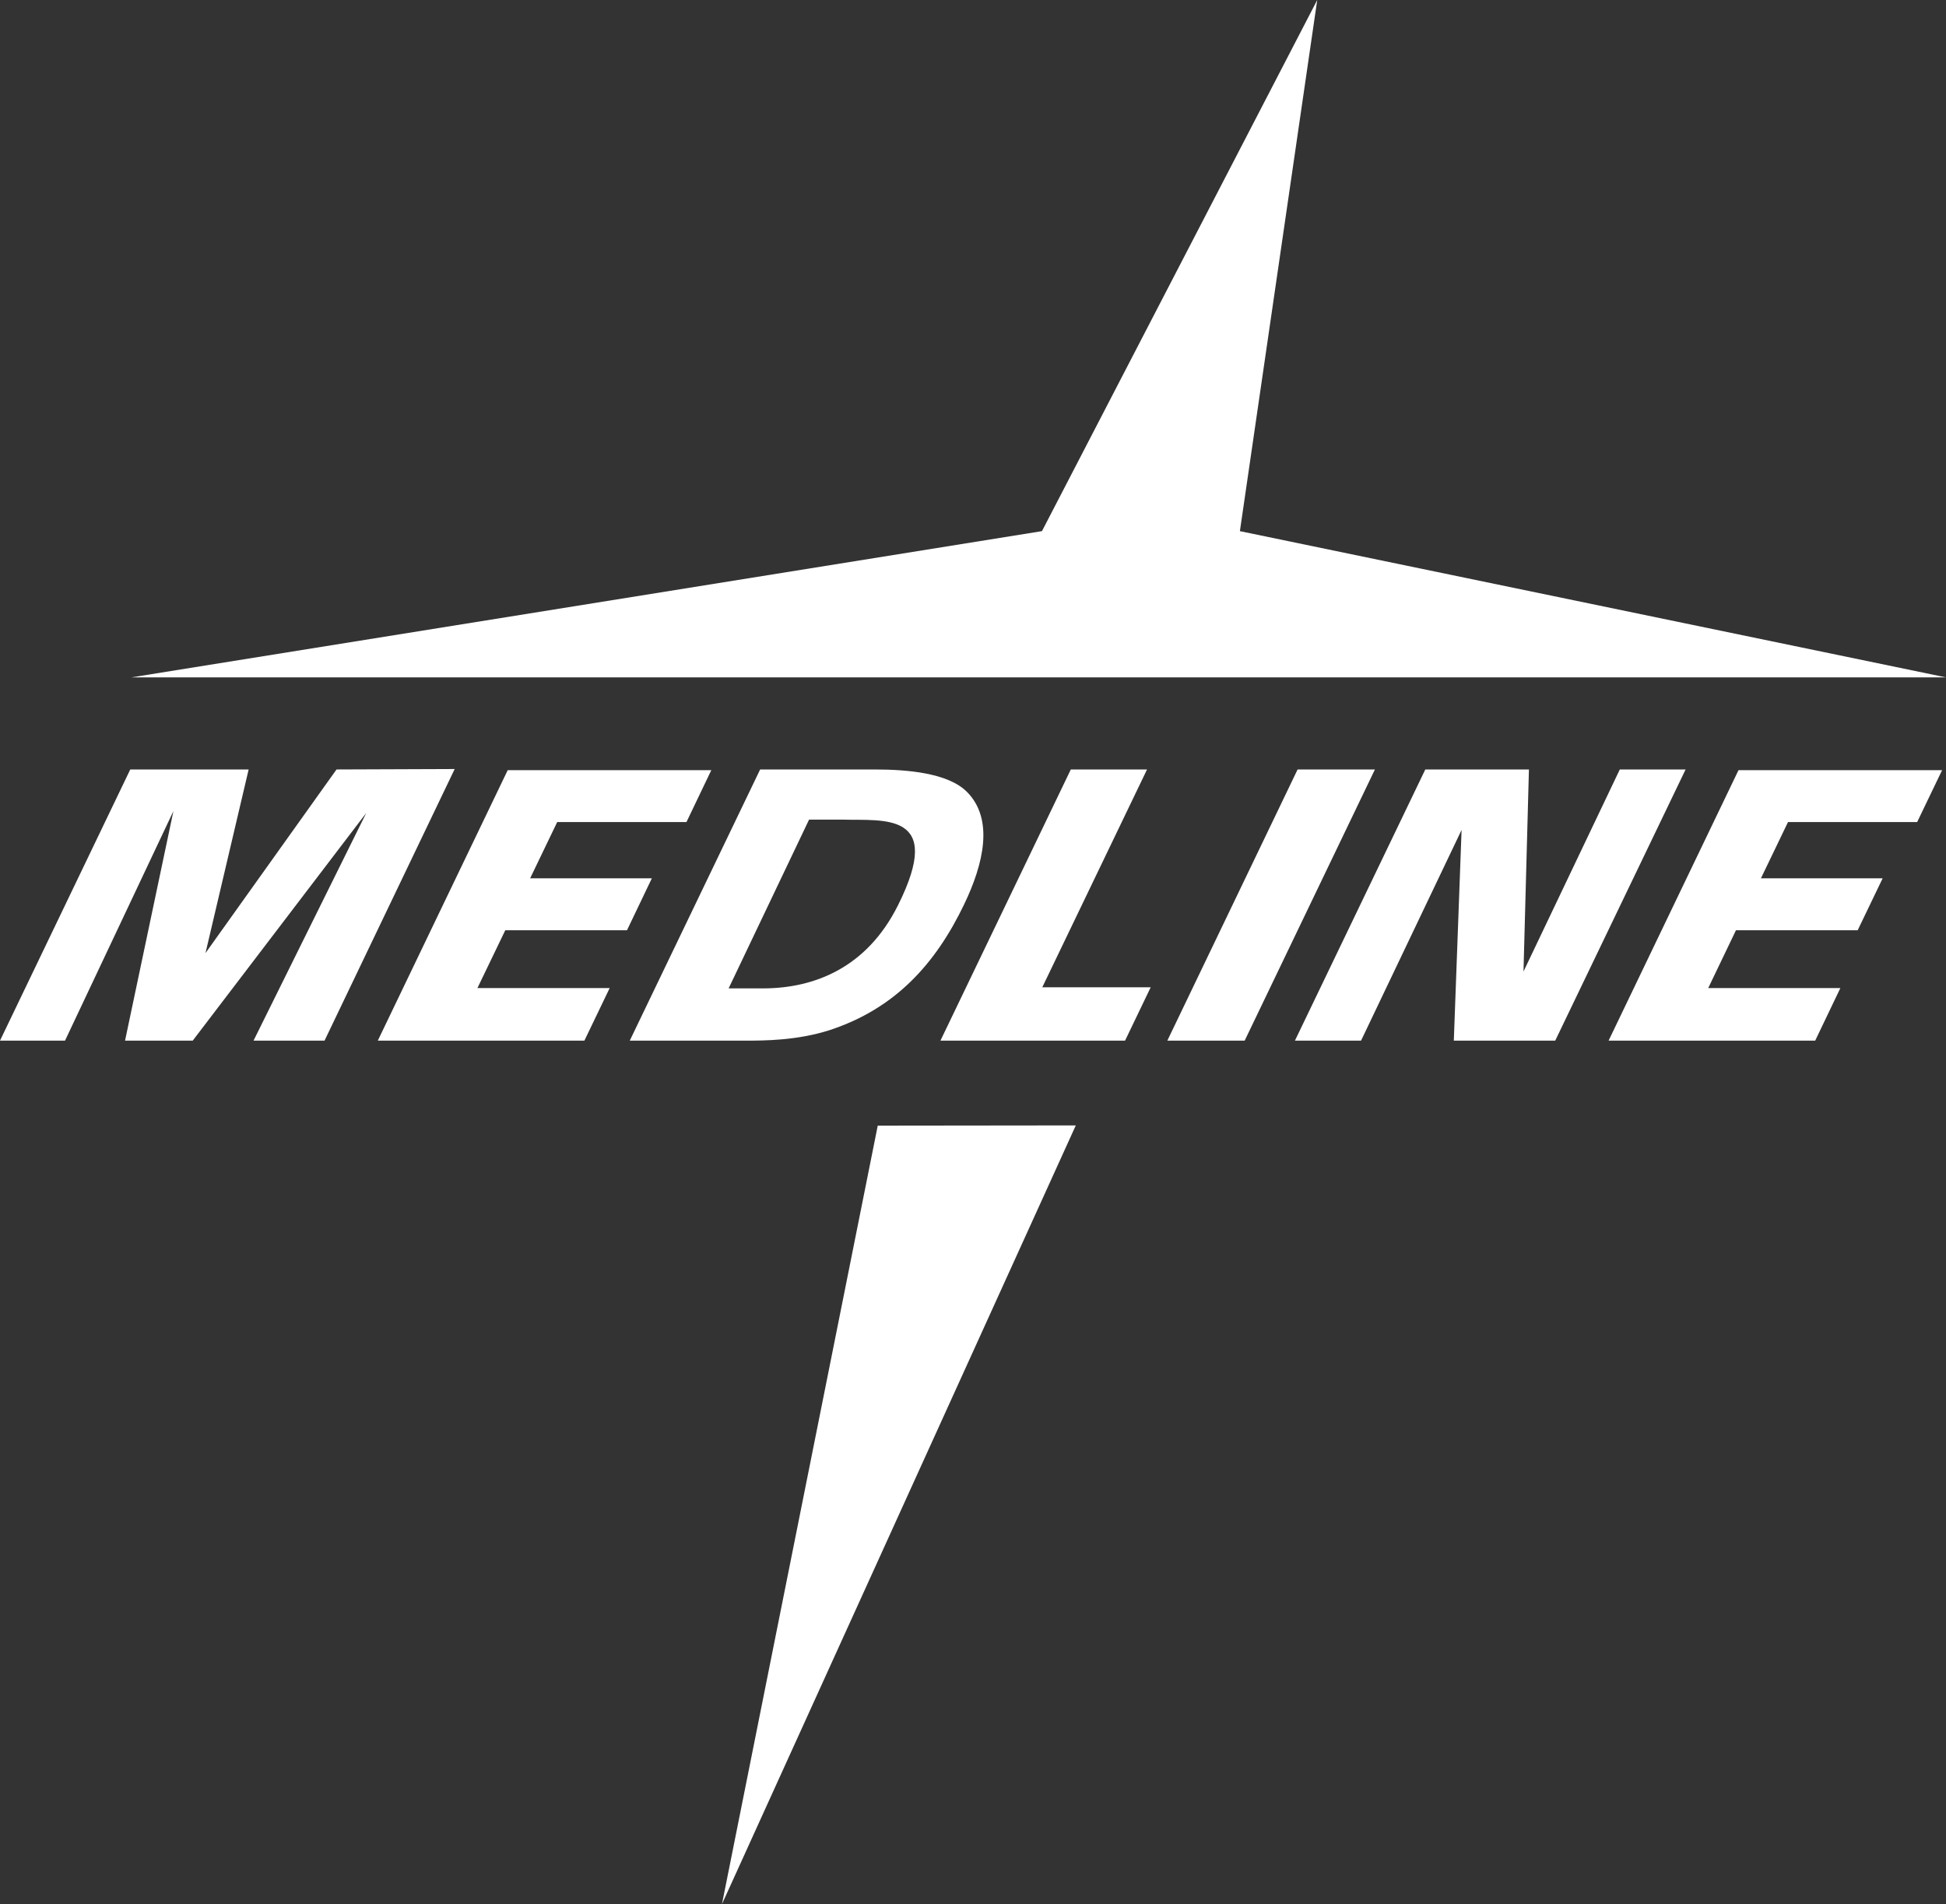 <?xml version="1.0" encoding="UTF-8"?>
<svg id="Layer_1" data-name="Layer 1" xmlns="http://www.w3.org/2000/svg" viewBox="0 0 175.39 171.61">
  <rect x="0" y="0" width="175.39" height="171.61" fill="#333333" stroke="none"/>
  <defs>
    <style>
      .cls-1 {
        fill: #fff;
        stroke-width: 0px;
      }
    </style>
  </defs>
  <polygon class="cls-1" points="79.11 101.45 65.07 171.61 96.96 101.43 79.11 101.45"/>
  <polygon class="cls-1" points="175.39 61.05 111.75 47.87 118.72 0 93.91 47.87 11.84 61.05 175.39 61.05"/>
  <polygon class="cls-1" points="11.74 69.35 22.41 69.35 18.52 85.9 30.33 69.35 40.98 69.31 29.25 93.79 22.85 93.79 33.01 73.27 17.37 93.79 11.27 93.79 15.63 73.1 5.86 93.79 0 93.79 11.74 69.35"/>
  <polygon class="cls-1" points="45.76 69.41 64.11 69.41 61.87 74.09 50.22 74.09 47.78 79.16 58.75 79.16 56.51 83.84 45.54 83.84 43.03 89.05 54.95 89.05 52.67 93.79 34.05 93.79 45.76 69.41"/>
  <path class="cls-1" d="M65.67,89.08h3.2c4.52-.03,9.24-1.84,12.06-7.48,4.26-8.51-1.31-7.62-5.02-7.73h-2.99l-7.25,15.21ZM68.51,69.35h10.32c2.91,0,6.62.3,8.33,2.03,2.44,2.47,1.48,6.5-.26,10.12-2.6,5.42-6.25,9.41-12.12,11.34-2.96.95-5.94.95-7.63.95h-10.39l11.75-24.44Z"/>
  <polygon class="cls-1" points="96.51 69.35 103.38 69.35 93.94 88.98 103.71 88.98 101.4 93.79 84.76 93.79 96.51 69.35"/>
  <polygon class="cls-1" points="116.95 69.35 123.92 69.35 112.18 93.79 105.21 93.79 116.95 69.35"/>
  <polygon class="cls-1" points="128.46 69.35 137.8 69.35 137.31 87.56 145.99 69.35 151.92 69.35 140.17 93.79 131.03 93.79 131.73 74.8 122.67 93.79 116.71 93.79 128.46 69.35"/>
  <polygon class="cls-1" points="156.69 69.41 175.04 69.41 172.79 74.09 161.15 74.09 158.71 79.16 169.68 79.16 167.43 83.84 156.46 83.84 153.96 89.05 165.87 89.05 163.6 93.79 144.98 93.79 156.69 69.41"/>
</svg>